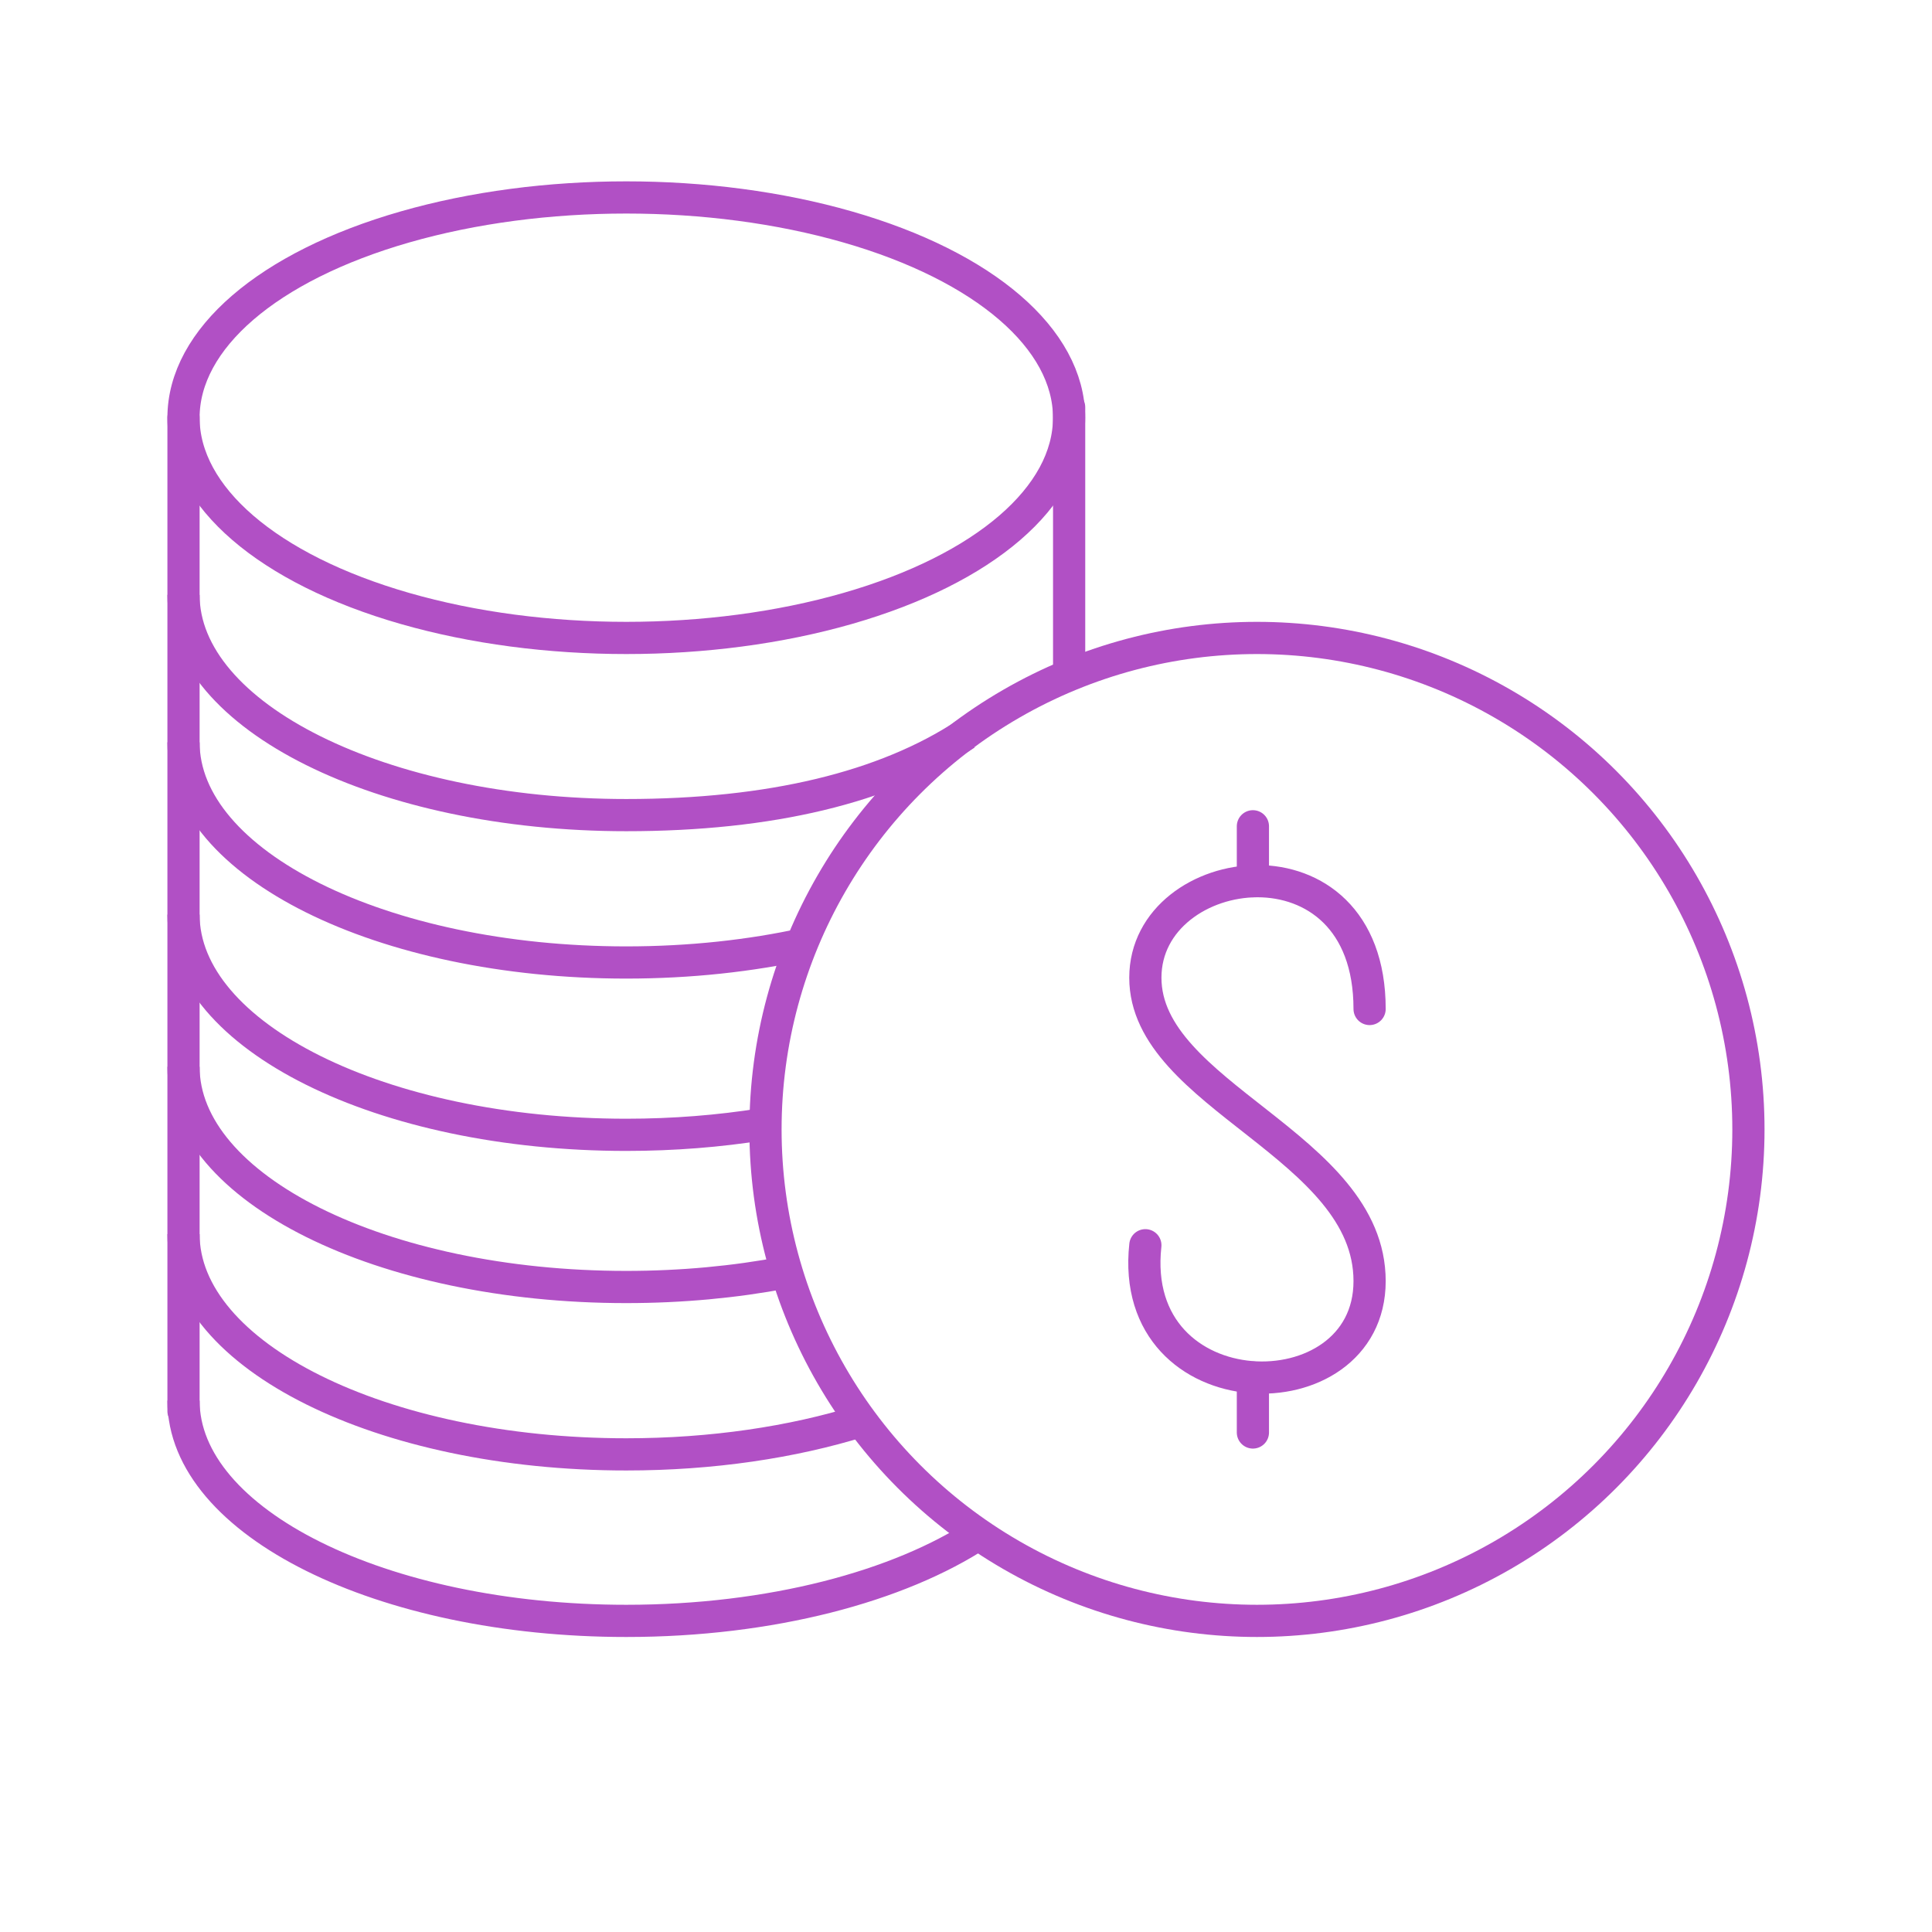 <svg width="60" height="60" viewBox="0 0 60 60" fill="none" xmlns="http://www.w3.org/2000/svg">
<ellipse cx="19.45" cy="12.972" rx="13.751" ry="6.84" stroke="#B150C5"/>
<path d="M5.699 43.498C5.699 47.276 11.856 50.338 19.45 50.338C23.933 50.338 27.915 49.271 30.425 47.62" stroke="#B150C5"/>
<path d="M5.699 38.327C5.699 42.105 11.856 45.167 19.45 45.167C22.12 45.167 24.612 44.789 26.722 44.134" stroke="#B150C5"/>
<path d="M5.699 28.403C5.699 32.181 11.856 35.243 19.45 35.243C20.923 35.243 22.341 35.128 23.671 34.915" stroke="#B150C5"/>
<path d="M5.699 18.474C5.699 22.251 11.856 25.314 19.45 25.314C23.933 25.314 27.481 24.451 29.992 22.8" stroke="#B150C5"/>
<path d="M5.699 33.13C5.699 36.907 11.856 39.969 19.45 39.969C21.176 39.969 22.827 39.811 24.349 39.523" stroke="#B150C5"/>
<path d="M5.699 23.052C5.699 26.829 11.856 29.891 19.45 29.891C21.429 29.891 23.311 29.683 25.011 29.309" stroke="#B150C5"/>
<path d="M5.699 43.823L5.699 12.972" stroke="#B150C5" stroke-linecap="round"/>
<path d="M33.203 20.954L33.203 12.648" stroke="#B150C5" stroke-linecap="round"/>
<path d="M42.534 31.335C42.534 25.718 35.57 26.691 35.57 30.363C35.569 34.036 42.534 35.569 42.534 39.786C42.534 44.004 35.001 43.888 35.57 38.672" stroke="#B150C5" stroke-linecap="round"/>
<path d="M38.91 27.366L38.91 25.661" stroke="#B150C5" stroke-linecap="round"/>
<path d="M38.91 44.487L38.91 42.782" stroke="#B150C5" stroke-linecap="round"/>
<ellipse cx="39.036" cy="35.075" rx="15.263" ry="15.263" stroke="#B150C5"/>
</svg>
